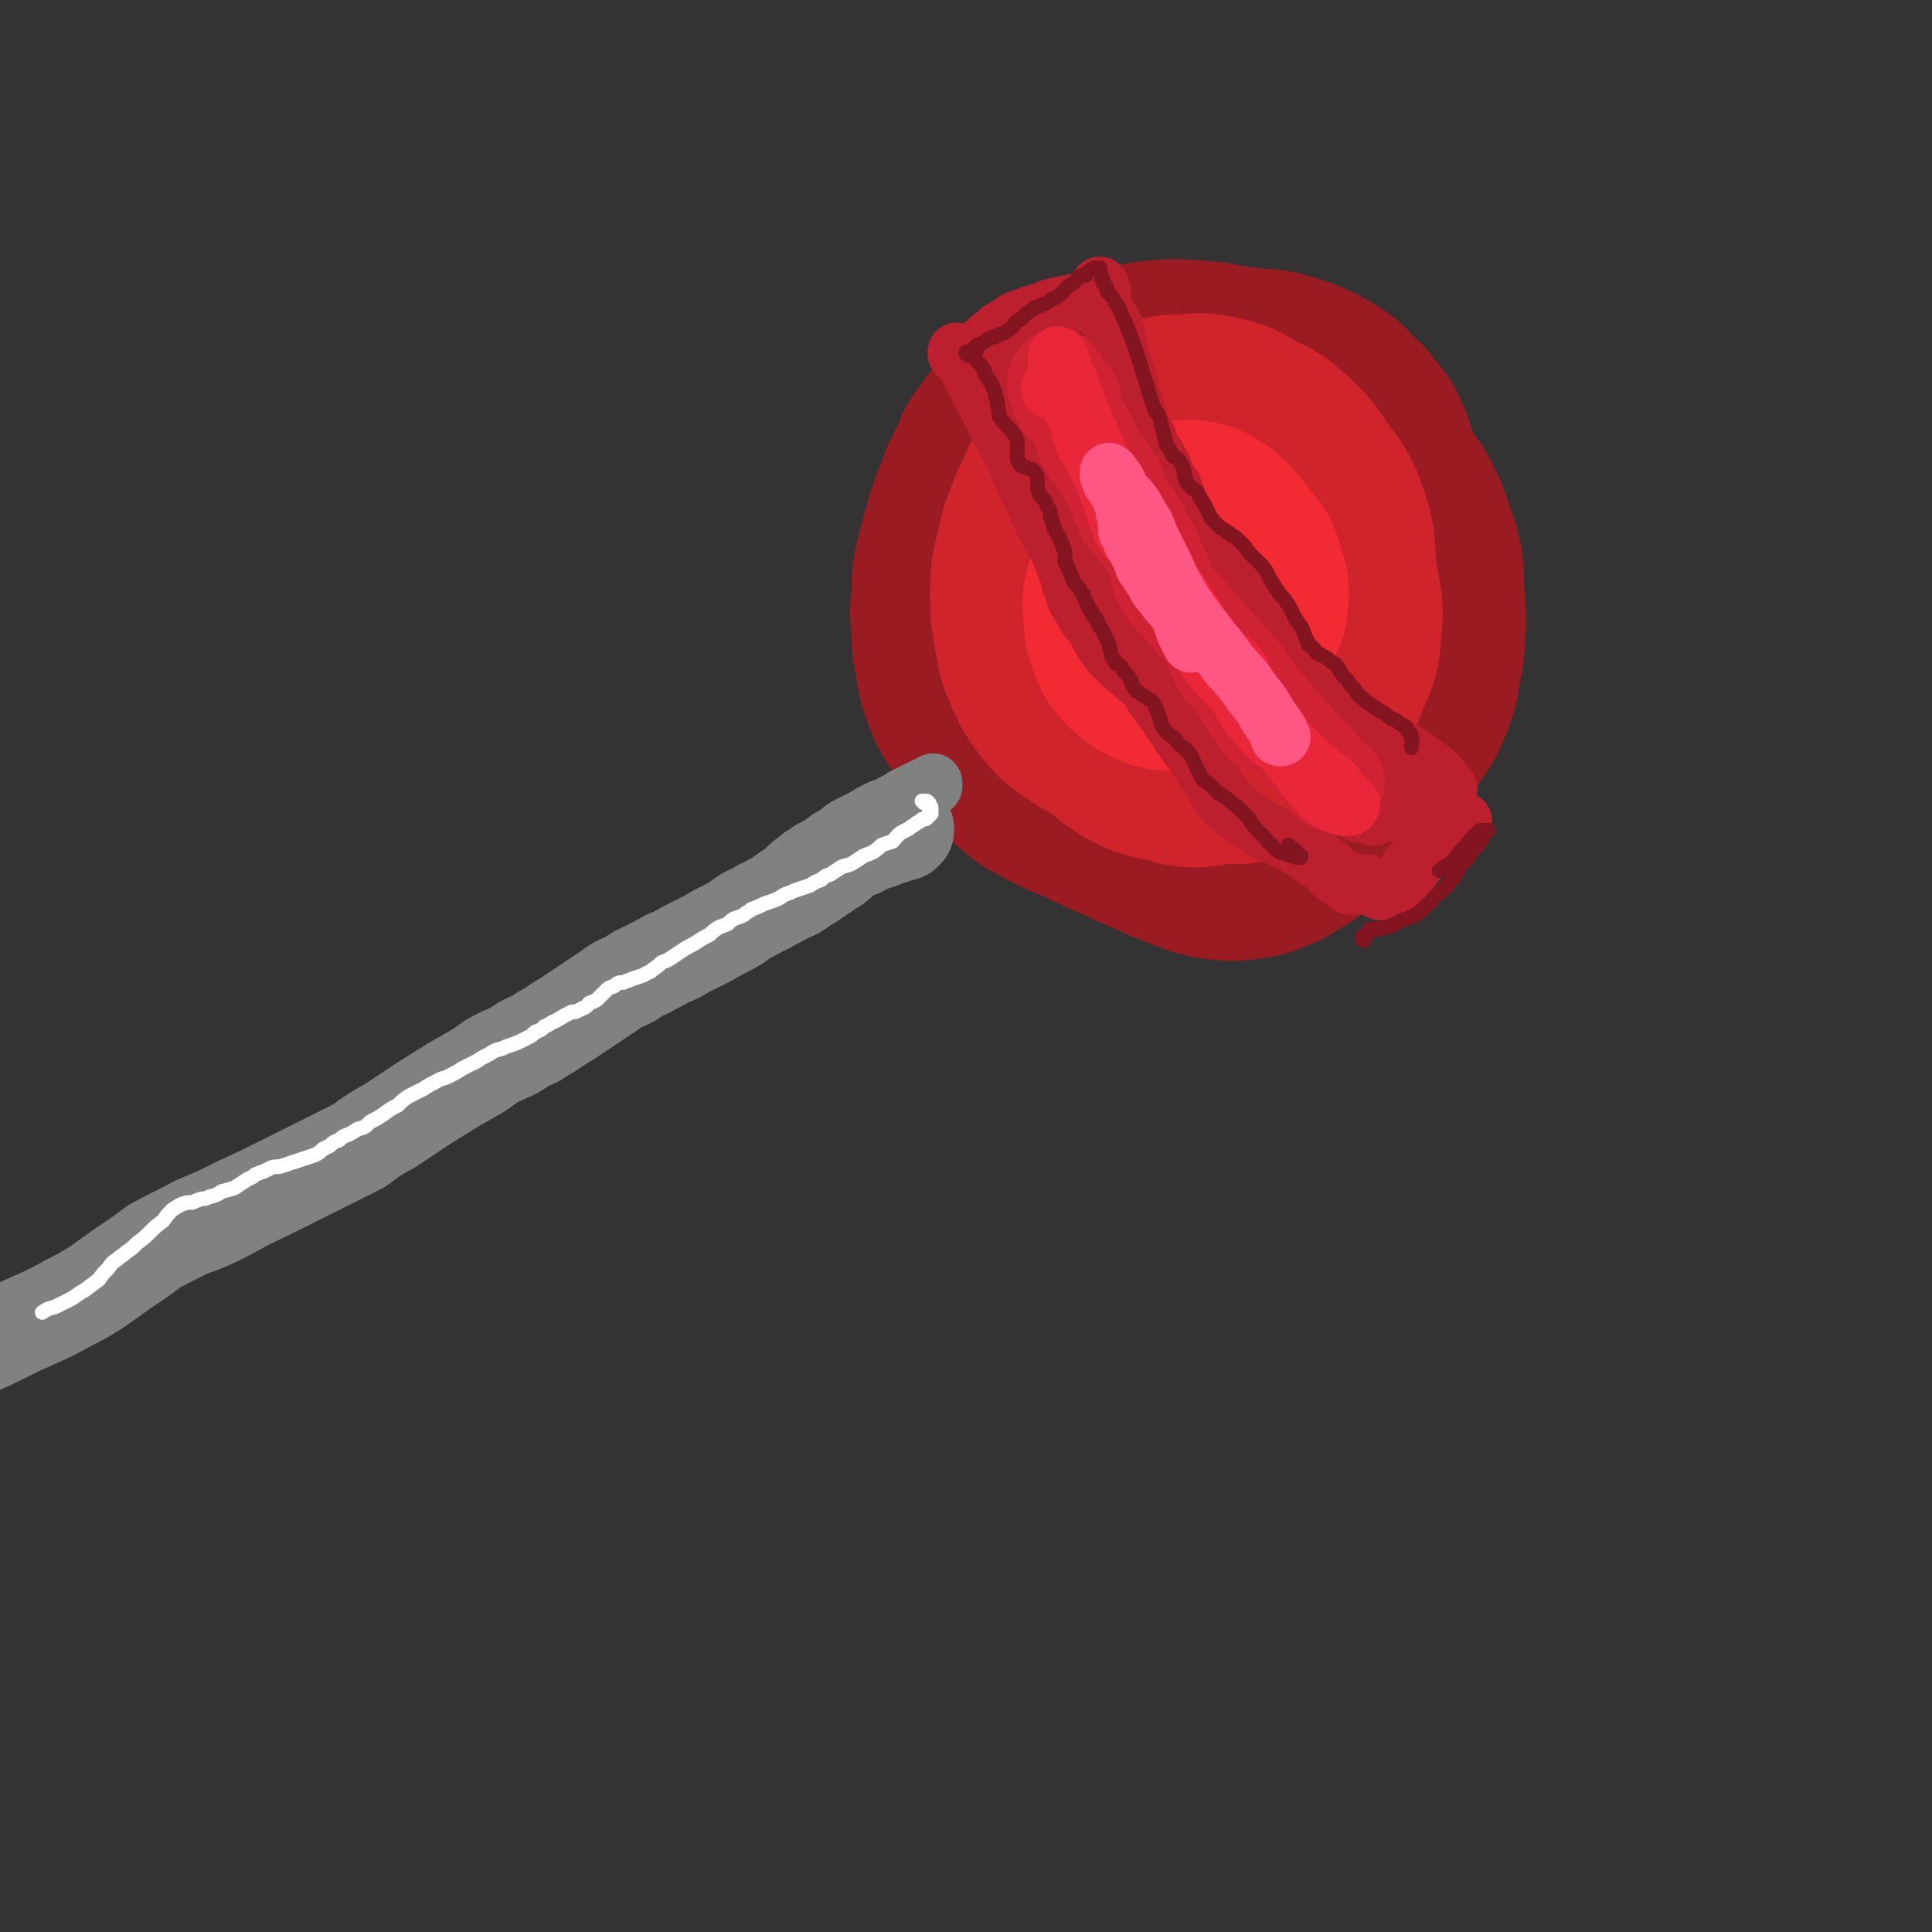 <svg viewBox='0 0 1054 1054' version='1.1' xmlns='http://www.w3.org/2000/svg' xmlns:xlink='http://www.w3.org/1999/xlink'><rect x="0" y="0" width="1054" height="1054" fill="#333333" stroke="none"/><g fill='none' stroke='rgb(154,27,33)' stroke-width='105' stroke-linecap='round' stroke-linejoin='round'><path d='M662,360c0,-1 0,-2 -1,-1 -4,3 -4,4 -7,9 -4,5 -4,5 -8,9 -4,4 -3,4 -7,7 -4,3 -4,3 -9,4 -5,2 -5,2 -10,2 -4,0 -4,0 -8,-1 -4,-1 -4,-1 -8,-4 -4,-3 -4,-3 -7,-6 -4,-4 -3,-4 -7,-9 -3,-4 -3,-4 -6,-9 -2,-4 -2,-4 -4,-9 -2,-5 -2,-5 -3,-10 -2,-5 -2,-5 -3,-10 -1,-5 -1,-5 -2,-10 0,-5 -1,-6 -1,-11 0,-4 0,-5 1,-9 1,-4 2,-4 4,-8 3,-5 3,-5 6,-9 4,-5 4,-5 9,-9 5,-4 5,-4 11,-8 5,-4 6,-3 12,-6 7,-4 7,-4 14,-6 7,-3 7,-3 14,-5 8,-2 8,-2 15,-2 8,-1 8,-1 15,0 7,1 7,1 13,4 7,4 7,4 13,9 7,6 7,6 13,13 5,8 5,8 10,16 4,7 4,7 7,14 3,7 3,7 5,15 2,7 1,7 2,15 0,7 1,8 0,15 -1,8 -2,8 -4,15 -3,9 -3,9 -7,17 -4,9 -5,8 -10,16 -6,7 -5,7 -11,14 -6,6 -6,6 -12,11 -5,5 -5,5 -12,9 -5,3 -6,3 -12,5 -6,3 -6,3 -13,5 -7,1 -7,2 -14,2 -7,1 -7,1 -14,1 -7,-1 -8,0 -14,-3 -7,-2 -7,-2 -13,-6 -6,-4 -6,-4 -12,-9 -6,-6 -5,-6 -10,-13 -6,-6 -5,-6 -10,-13 -4,-7 -4,-7 -8,-15 -4,-7 -4,-7 -7,-16 -3,-7 -4,-7 -6,-15 -2,-8 -2,-9 -4,-17 -1,-8 -1,-8 -2,-16 -1,-6 -1,-7 -1,-13 0,-7 0,-7 1,-13 1,-6 1,-6 2,-11 2,-5 2,-5 5,-10 3,-4 3,-4 7,-8 4,-4 5,-4 9,-8 6,-5 6,-5 11,-10 6,-5 6,-5 12,-9 6,-5 6,-5 12,-9 6,-4 6,-4 13,-8 6,-4 6,-4 13,-7 6,-2 7,-2 13,-3 7,-2 7,-2 14,-3 6,0 6,0 13,0 6,0 6,0 13,1 6,1 6,2 13,4 6,3 6,4 12,7 7,4 7,4 13,8 7,4 7,3 14,7 6,4 7,4 12,9 7,5 7,5 12,11 5,6 6,6 10,13 4,7 4,8 8,15 3,9 3,9 5,18 3,10 2,10 3,20 1,9 1,9 1,19 -1,9 0,9 -2,18 -2,11 -1,11 -5,21 -4,9 -4,9 -9,16 -4,6 -4,6 -9,11 -4,4 -4,4 -9,8 -5,4 -5,4 -10,6 -5,3 -5,3 -11,6 -7,2 -7,2 -14,4 -7,2 -7,2 -15,4 -8,1 -8,1 -16,2 -9,0 -9,0 -18,0 -9,0 -9,0 -18,-2 -8,-1 -8,-2 -17,-4 -8,-2 -9,-2 -17,-5 -7,-2 -7,-2 -14,-5 -7,-3 -7,-2 -13,-6 -6,-3 -6,-3 -11,-7 -6,-5 -6,-5 -11,-10 -5,-6 -5,-6 -9,-12 -5,-6 -5,-7 -8,-14 -4,-7 -4,-7 -6,-15 -2,-7 -2,-7 -3,-14 -1,-7 -1,-7 -1,-14 0,-8 0,-8 1,-15 1,-8 2,-8 4,-15 2,-7 2,-7 4,-15 3,-7 2,-8 6,-15 3,-7 3,-7 7,-13 4,-5 4,-6 8,-11 5,-5 5,-5 10,-10 5,-4 5,-3 11,-7 6,-3 6,-3 12,-7 6,-3 6,-3 13,-6 7,-3 6,-3 13,-6 7,-2 7,-2 14,-4 6,-2 6,-2 13,-2 7,-1 7,-1 13,0 7,1 7,1 13,4 7,3 7,4 13,8 7,4 7,4 13,8 6,4 6,4 12,7 7,4 7,4 14,7 6,3 6,3 12,7 6,4 6,4 11,10 6,5 6,5 10,12 4,5 4,5 7,11 3,6 3,6 5,13 3,7 3,8 5,15 1,8 1,8 1,17 0,8 0,8 0,16 -1,8 -1,8 -2,16 -3,11 -3,11 -6,22 -3,9 -3,9 -8,17 -3,8 -4,8 -8,15 -4,7 -4,7 -9,14 -4,6 -4,6 -9,11 -5,6 -5,6 -10,11 -6,5 -6,5 -12,9 -5,4 -5,4 -10,7 -6,3 -5,4 -11,6 -7,3 -7,3 -14,4 -8,1 -8,1 -16,0 -8,-1 -9,-2 -17,-5 -8,-3 -8,-3 -17,-7 -9,-4 -9,-4 -18,-8 -9,-4 -9,-4 -17,-8 -8,-4 -8,-3 -16,-7 -8,-4 -8,-4 -15,-8 -6,-5 -6,-5 -12,-10 -6,-6 -6,-6 -12,-13 -5,-6 -5,-6 -9,-14 -5,-6 -5,-6 -8,-14 -3,-8 -3,-8 -4,-16 -2,-9 -2,-9 -2,-18 -1,-9 -1,-10 0,-19 0,-9 0,-9 2,-18 2,-8 2,-7 4,-15 2,-7 2,-7 4,-13 3,-7 3,-7 5,-13 3,-6 3,-7 6,-12 2,-6 2,-6 6,-11 3,-5 3,-5 7,-9 5,-5 5,-5 10,-9 5,-4 5,-4 11,-8 6,-3 6,-3 12,-6 7,-3 7,-4 14,-7 7,-2 7,-2 14,-4 7,-2 7,-3 15,-4 7,-1 7,-1 14,-1 7,0 7,0 15,1 7,0 7,1 14,2 7,1 7,1 14,2 6,0 6,0 12,1 7,2 7,2 13,4 7,3 7,3 14,7 6,4 6,4 10,9 5,4 5,4 9,9 4,6 5,5 7,11 3,6 3,6 4,13 1,7 1,7 1,15 1,8 0,8 1,17 0,9 0,9 0,17 0,9 0,9 0,17 1,8 1,8 1,16 0,7 1,7 0,15 0,7 1,7 -1,14 -1,7 -1,7 -5,13 -3,7 -3,7 -8,13 -4,6 -4,6 -9,11 -5,6 -5,6 -10,12 -5,6 -5,6 -10,12 -4,5 -4,6 -9,10 -4,4 -4,5 -9,8 -5,2 -5,2 -10,4 -6,1 -6,1 -11,2 -6,0 -6,0 -12,0 -5,0 -5,0 -11,-1 -5,0 -5,0 -10,-1 -6,-1 -5,-1 -11,-2 -5,-2 -5,-2 -10,-3 -5,-1 -5,-1 -9,-2 -4,-1 -4,-2 -8,-4 0,0 0,0 -1,0 '/></g>
<g fill='none' stroke='rgb(207,36,44)' stroke-width='105' stroke-linecap='round' stroke-linejoin='round'><path d='M669,351c0,0 0,-1 -1,-1 -1,0 -1,0 -2,1 -1,2 0,3 -1,5 -1,2 -1,2 -3,3 -2,2 -2,2 -5,3 -3,2 -3,2 -7,4 -4,1 -4,1 -9,2 -4,1 -4,1 -9,2 -5,0 -5,0 -10,0 -5,0 -5,0 -9,-2 -4,-1 -4,-1 -7,-4 -3,-3 -3,-3 -5,-6 -1,-3 -1,-4 -2,-8 0,-5 -1,-5 0,-10 0,-6 0,-6 2,-11 2,-6 2,-6 5,-11 4,-6 4,-5 9,-10 5,-4 5,-4 10,-7 5,-3 5,-3 10,-6 5,-3 5,-3 10,-5 4,-2 4,-2 9,-2 4,-1 5,-1 9,0 6,3 6,3 11,8 6,6 7,6 12,13 5,7 6,7 9,15 4,8 3,8 5,17 1,8 1,9 1,17 -1,9 -1,10 -4,18 -2,8 -3,8 -8,15 -4,5 -4,5 -10,8 -5,3 -6,4 -12,5 -7,2 -7,2 -14,2 -7,0 -8,1 -14,-1 -8,-2 -8,-2 -14,-6 -7,-3 -7,-3 -12,-8 -6,-5 -6,-6 -10,-12 -4,-6 -4,-6 -7,-14 -3,-7 -2,-7 -3,-15 -1,-8 -2,-8 -2,-16 0,-9 0,-10 1,-19 2,-9 2,-9 6,-18 3,-8 4,-8 8,-16 5,-7 5,-8 11,-14 5,-6 5,-6 11,-10 6,-3 6,-3 12,-4 6,-2 7,-3 13,-2 6,1 7,2 12,5 7,4 7,5 13,11 7,7 7,7 13,15 5,8 5,8 9,17 4,10 4,10 7,21 2,11 2,11 2,22 1,10 2,10 0,19 -1,9 -2,9 -6,17 -3,7 -3,7 -8,12 -5,5 -6,5 -12,8 -6,2 -7,2 -14,3 -8,1 -8,2 -16,1 -9,0 -9,-1 -17,-3 -9,-2 -9,-2 -16,-6 -8,-4 -8,-4 -13,-9 -6,-6 -6,-6 -11,-13 -5,-6 -5,-6 -8,-13 -4,-7 -4,-7 -6,-15 -2,-8 -2,-8 -2,-16 0,-8 0,-9 1,-17 2,-9 3,-9 6,-18 3,-10 3,-10 7,-20 4,-8 4,-8 9,-16 5,-7 4,-7 10,-13 6,-6 6,-6 13,-10 6,-3 6,-3 12,-5 7,-2 7,-3 14,-2 7,0 8,1 15,4 8,4 8,5 14,11 7,7 7,8 13,16 5,7 6,7 10,16 4,10 4,10 6,20 2,11 2,11 3,22 0,11 1,11 -1,21 -1,10 -1,10 -4,20 -3,8 -3,8 -8,16 -5,7 -5,8 -11,14 -7,5 -7,5 -15,9 -8,4 -8,4 -17,7 -8,2 -9,1 -18,2 -11,0 -11,0 -22,-1 -6,-1 -7,-1 -13,-3 -9,-4 -9,-4 -16,-9 -6,-4 -6,-4 -11,-10 -6,-8 -6,-8 -10,-17 -4,-9 -3,-9 -5,-18 -2,-11 -2,-11 -2,-21 0,-12 0,-12 3,-24 2,-11 3,-11 7,-22 5,-10 4,-11 11,-20 5,-8 5,-8 12,-15 6,-5 6,-5 12,-9 6,-3 6,-3 13,-5 6,-2 6,-2 13,-3 7,0 7,0 14,1 9,2 9,2 17,5 9,4 9,4 17,9 9,4 9,4 17,10 7,5 7,5 13,12 6,6 6,6 11,13 4,7 4,7 7,15 2,7 2,7 2,14 1,8 1,9 1,17 0,8 1,9 -1,17 -2,9 -3,9 -7,17 -4,9 -4,9 -9,17 -6,9 -6,9 -12,17 -7,8 -7,8 -14,14 -6,6 -6,6 -14,10 -6,3 -7,3 -14,5 -7,1 -8,1 -14,0 -8,-2 -8,-3 -15,-7 -8,-4 -9,-4 -16,-9 -7,-5 -8,-5 -14,-12 -8,-8 -8,-8 -14,-17 -7,-9 -7,-9 -11,-19 -5,-9 -5,-10 -7,-20 -2,-11 -2,-11 -1,-22 1,-12 2,-12 5,-24 4,-12 4,-12 10,-23 6,-10 6,-11 14,-19 7,-8 7,-9 15,-14 8,-5 9,-5 18,-7 8,-3 9,-3 17,-3 10,-1 10,-1 19,1 9,2 10,3 18,8 9,4 9,4 17,11 8,8 8,8 14,17 8,11 9,11 13,23 4,11 3,12 4,24 1,11 2,11 1,22 -1,10 -2,10 -5,19 -3,8 -4,8 -7,16 -1,1 -1,1 -2,2 -5,9 -4,9 -10,17 -5,8 -5,8 -12,14 -6,6 -6,6 -13,11 -6,4 -6,4 -14,6 -7,2 -7,2 -14,2 -7,1 -7,1 -14,1 -6,-1 -6,0 -12,-2 -6,-2 -7,-2 -13,-6 -5,-3 -5,-3 -10,-8 -5,-5 -6,-5 -10,-11 -5,-7 -5,-8 -8,-15 -3,-5 -3,-6 -5,-11 -1,-3 -1,-2 -2,-5 -2,-9 -2,-9 -3,-17 -1,-9 -2,-9 -1,-18 1,-9 2,-9 4,-18 2,-7 2,-8 6,-14 3,-6 4,-6 9,-11 4,-5 4,-5 10,-8 6,-3 6,-3 13,-4 7,-2 8,-2 15,-2 9,0 9,-1 18,1 10,2 10,2 20,5 10,4 10,4 21,8 9,4 9,3 18,9 8,5 9,5 15,12 5,8 5,9 7,19 2,11 2,11 1,22 -1,11 -1,12 -6,22 -4,12 -5,12 -12,22 -6,9 -6,10 -14,18 -8,6 -8,7 -17,10 -9,4 -10,3 -19,2 -10,0 -10,-1 -19,-5 -8,-4 -7,-4 -14,-10 -6,-4 -6,-4 -12,-10 -2,-2 -2,-3 -3,-5 '/></g>
<g fill='none' stroke='rgb(242,42,51)' stroke-width='105' stroke-linecap='round' stroke-linejoin='round'><path d='M659,325c0,-1 -1,-2 -1,-1 0,1 0,2 0,4 0,2 0,2 0,4 0,2 1,2 0,4 -1,3 -2,3 -4,4 -3,2 -3,1 -7,1 -3,1 -4,1 -7,0 -4,-1 -3,-2 -7,-4 -3,-2 -3,-2 -6,-5 -3,-2 -3,-2 -5,-5 -1,-3 -1,-3 -2,-7 -1,-3 -1,-4 0,-7 0,-3 1,-3 3,-6 2,-3 2,-3 6,-6 3,-2 4,-2 8,-3 5,-2 5,-2 10,-2 5,-1 6,-1 11,1 5,2 6,2 10,7 4,4 4,5 5,11 2,7 2,7 1,14 0,7 0,8 -3,14 -3,7 -4,7 -9,13 -5,5 -5,5 -10,9 -5,2 -6,3 -11,3 -6,0 -6,0 -11,-2 -6,-3 -6,-3 -11,-8 -4,-4 -4,-5 -6,-10 -2,-6 -2,-6 -2,-12 -1,-6 -1,-7 0,-12 2,-7 3,-7 7,-12 3,-6 3,-7 9,-11 4,-4 5,-4 10,-7 6,-2 6,-3 13,-3 6,-1 7,-1 12,1 7,3 8,3 12,9 5,5 5,5 7,12 2,6 3,7 2,14 0,6 -1,6 -4,12 -3,6 -3,7 -9,12 -5,4 -5,5 -12,7 -6,3 -7,3 -13,2 -7,-1 -8,-1 -13,-4 -6,-4 -7,-5 -11,-10 -4,-6 -4,-7 -6,-14 -2,-7 -3,-7 -2,-14 1,-8 2,-9 6,-15 4,-7 4,-8 10,-13 6,-5 6,-6 13,-7 6,-2 8,-2 14,0 7,4 8,5 14,12 5,7 5,8 8,17 2,8 2,8 2,16 0,6 0,7 -2,12 -3,5 -4,5 -8,7 -5,3 -6,3 -11,3 -6,-1 -7,-1 -13,-4 -5,-4 -6,-4 -10,-9 -4,-5 -4,-6 -6,-12 -2,-6 -2,-7 -1,-14 0,-4 1,-5 4,-9 1,-2 2,-2 5,-2 1,0 0,1 1,2 '/></g>
<g fill='none' stroke='rgb(188,31,46)' stroke-width='32' stroke-linecap='round' stroke-linejoin='round'><path d='M543,199c-1,0 -1,-1 -1,-1 0,0 0,0 0,1 0,0 0,-1 0,-1 0,-1 0,-1 0,-1 0,-1 0,-1 0,-1 -1,0 -1,0 -1,0 -1,0 -1,0 -1,0 0,0 0,0 -1,-1 0,0 0,0 0,0 0,0 0,0 0,0 1,0 1,0 1,-1 0,0 0,0 1,0 0,0 0,0 0,0 0,0 0,0 0,0 0,0 0,0 1,0 0,0 0,0 0,0 0,0 0,0 0,0 0,0 0,0 1,1 0,0 0,0 0,1 1,1 1,1 1,3 1,1 0,1 1,2 1,1 1,1 2,2 1,2 1,2 2,3 1,1 0,1 1,3 1,1 1,1 2,2 1,1 1,2 2,3 0,1 0,2 1,3 1,2 1,3 2,5 1,1 1,1 2,2 2,2 2,2 3,4 1,2 1,2 2,4 1,2 1,2 2,5 1,2 1,1 2,3 1,3 1,3 2,5 0,2 0,2 1,4 1,1 1,1 2,3 1,2 1,2 3,4 1,2 2,1 3,3 2,2 2,2 3,4 2,3 2,3 3,5 1,3 1,3 2,6 1,2 1,2 2,5 1,3 1,3 2,5 2,2 2,2 4,4 2,2 2,2 3,4 2,2 3,1 4,3 3,3 3,3 4,7 2,3 2,3 3,6 2,3 2,3 3,6 1,3 1,3 3,6 1,2 1,1 3,3 2,3 2,3 5,6 2,3 2,3 4,5 3,4 3,3 5,7 2,3 2,3 4,7 2,3 2,3 5,6 2,3 2,3 4,6 2,3 2,3 4,6 3,3 3,3 6,6 3,4 3,4 6,8 3,3 3,3 6,6 3,3 3,3 6,6 3,2 3,2 6,5 3,2 3,2 6,4 3,2 3,2 6,4 3,2 3,2 5,5 3,3 3,3 6,6 4,3 4,3 7,5 4,3 5,3 9,6 3,2 3,2 7,4 3,2 3,2 6,4 2,2 2,2 5,3 2,2 2,2 4,3 1,1 1,2 2,3 1,0 1,0 3,0 0,0 0,0 1,0 1,0 1,0 1,0 0,0 0,0 0,0 1,0 1,0 1,0 0,0 0,0 1,1 0,0 0,0 0,0 0,0 0,0 0,0 0,0 0,-1 -1,-1 0,0 1,0 1,1 0,0 0,0 0,0 0,1 -1,0 -1,0 0,0 0,0 0,0 1,0 1,0 1,0 1,-1 1,-1 2,-1 0,0 0,-1 1,-1 1,0 1,0 2,0 1,0 1,0 2,0 0,0 0,0 1,0 1,0 1,0 3,-1 1,-1 1,-1 2,-2 2,-1 3,-1 5,-2 2,-1 2,-1 4,-2 1,0 1,0 3,-1 2,-1 2,-1 4,-1 2,-1 2,-1 4,-2 1,-1 1,-1 3,-2 1,0 1,0 2,0 0,0 0,0 1,0 0,0 0,0 0,1 1,0 1,0 1,0 0,0 0,0 0,0 0,0 0,0 0,0 1,0 1,0 1,-1 0,0 0,0 0,0 0,0 0,0 0,0 -1,-1 -1,-1 -1,-1 -1,-1 -1,-1 -2,-2 -1,-2 -1,-2 -2,-3 -1,-1 -1,-1 -2,-2 -2,-2 -2,-2 -4,-3 -4,-3 -4,-3 -8,-6 -3,-2 -3,-2 -7,-4 -4,-3 -4,-2 -8,-5 -5,-3 -5,-3 -9,-6 -4,-3 -4,-3 -8,-6 -4,-3 -4,-3 -7,-6 -4,-3 -4,-4 -8,-7 -3,-4 -3,-4 -7,-7 -3,-4 -3,-4 -7,-8 -3,-3 -3,-3 -6,-7 -3,-3 -3,-3 -6,-6 -3,-4 -3,-4 -6,-7 -4,-4 -4,-4 -7,-8 -3,-4 -3,-4 -6,-7 -3,-4 -3,-5 -6,-8 -3,-3 -3,-3 -6,-6 -3,-3 -3,-3 -5,-6 -3,-2 -3,-2 -5,-5 -2,-4 -3,-4 -4,-7 -2,-4 -2,-4 -4,-8 -1,-4 -1,-4 -3,-8 -1,-3 -1,-3 -3,-7 -2,-4 -2,-4 -3,-8 -2,-3 -2,-3 -4,-6 -2,-4 -1,-4 -3,-7 -2,-4 -2,-4 -4,-7 -2,-3 -2,-3 -3,-7 -2,-3 -2,-3 -4,-7 -1,-4 -1,-4 -2,-8 -2,-5 -2,-5 -3,-9 -1,-4 -1,-4 -2,-9 -1,-4 -2,-4 -3,-8 -1,-4 -1,-4 -2,-8 0,-3 0,-3 -1,-7 -1,-2 -1,-2 -2,-5 0,-1 0,-1 -1,-3 -1,-1 -1,-1 -2,-2 -1,-1 -1,-1 -1,-3 -1,-2 -1,-2 -2,-5 0,0 0,0 0,-1 0,-1 0,-1 0,-1 0,-1 0,-1 0,-1 0,-1 0,-1 0,-2 0,-1 0,-1 -1,-2 0,-1 0,-1 0,-2 0,0 0,0 0,0 0,0 0,1 0,2 0,1 0,1 -1,2 0,1 0,1 -1,2 0,0 0,0 0,1 0,0 0,0 -1,0 0,0 0,0 -1,0 -1,1 -1,1 -2,1 -1,0 -1,0 -2,0 -1,0 -1,1 -3,1 -2,0 -2,0 -5,1 -2,0 -2,0 -5,1 -2,0 -2,0 -4,1 -3,0 -3,1 -6,2 -4,1 -4,1 -7,2 -4,2 -4,1 -8,3 -4,3 -4,3 -8,5 -3,3 -3,3 -6,5 -3,3 -3,3 -6,5 -2,1 -2,1 -4,2 -2,0 -2,1 -4,1 -1,1 -1,1 -3,1 0,0 0,0 -1,-1 0,0 0,0 0,0 0,-1 0,-1 0,-1 0,0 0,0 0,0 0,0 0,0 1,0 0,0 0,0 0,0 1,1 1,1 1,1 1,1 1,1 1,1 1,1 1,1 1,1 0,1 1,1 1,2 1,2 1,2 2,5 2,3 2,3 3,6 2,4 2,4 4,8 3,5 3,5 5,9 3,5 2,5 5,10 2,5 3,5 5,10 3,5 3,5 5,11 2,4 2,5 4,9 3,5 3,5 5,9 2,5 2,5 4,10 2,4 3,4 5,9 3,5 3,5 5,10 2,5 2,5 4,10 1,5 1,5 3,9 1,5 1,5 4,9 2,4 2,4 5,8 3,4 3,4 5,8 3,5 3,5 6,9 3,3 3,3 6,6 3,3 4,3 7,6 3,3 4,3 7,6 3,4 2,4 5,8 3,4 3,4 6,8 2,3 2,4 5,7 2,4 2,4 5,8 2,3 2,3 5,6 2,4 2,3 4,7 2,3 2,3 4,6 2,3 2,3 4,7 2,3 2,3 4,6 3,3 3,2 6,5 2,2 2,2 5,4 3,2 3,2 6,4 3,2 3,2 6,4 3,1 3,1 6,2 3,2 3,2 6,3 4,2 4,2 7,4 3,2 3,2 6,4 3,2 3,2 6,4 3,2 3,3 5,5 2,1 2,2 4,3 1,0 1,0 1,0 2,1 2,2 3,3 1,1 1,1 3,1 0,0 0,0 1,0 0,0 0,0 0,0 1,0 1,0 2,0 0,0 0,0 0,0 1,0 1,0 1,0 0,0 1,0 1,0 0,0 0,0 0,-1 0,0 0,0 0,0 0,1 -1,0 -1,0 0,0 1,0 2,0 1,1 1,0 2,0 1,1 1,1 2,1 2,1 2,1 3,2 1,0 1,0 2,1 1,0 1,0 1,0 1,0 1,0 1,0 1,-1 1,-1 2,-1 1,-1 1,-1 1,-1 1,-1 1,-1 2,-1 1,-1 1,-1 2,-1 1,-1 1,-1 2,-1 1,-1 1,-1 2,-2 1,-1 1,-1 2,-2 0,-1 0,-1 1,-2 0,-1 0,-1 0,-2 1,0 1,0 1,-1 1,-1 1,-1 2,-1 1,-2 1,-2 2,-3 2,-3 2,-2 5,-5 2,-2 2,-2 5,-4 2,-2 2,-2 4,-4 2,-1 2,-1 4,-3 2,-1 2,-1 3,-2 1,-1 1,-1 2,-2 1,0 1,0 1,0 0,0 0,0 0,0 0,0 0,0 0,0 -1,0 -1,0 -2,0 -2,0 -2,0 -4,0 -2,0 -2,0 -4,0 -2,0 -2,0 -4,0 -2,0 -2,0 -5,-1 -4,-1 -4,0 -8,-2 -4,-2 -4,-2 -8,-4 -6,-4 -6,-4 -11,-7 -5,-4 -5,-4 -11,-7 -5,-4 -5,-4 -10,-7 -6,-3 -6,-3 -12,-6 -7,-4 -7,-4 -13,-8 -6,-5 -6,-5 -11,-9 -6,-6 -6,-6 -11,-12 -7,-6 -6,-6 -13,-13 -6,-6 -6,-6 -12,-12 -5,-5 -6,-5 -11,-10 -6,-5 -6,-5 -10,-11 -5,-6 -5,-6 -9,-12 -4,-7 -3,-7 -8,-14 -4,-8 -4,-8 -8,-16 -5,-9 -5,-9 -9,-18 -4,-10 -4,-10 -7,-20 -4,-9 -4,-9 -7,-18 -3,-9 -2,-9 -5,-18 -2,-7 -2,-6 -4,-13 -1,-5 -1,-5 -2,-10 -1,-2 -1,-2 -2,-5 0,-2 0,-2 -1,-3 0,0 0,-1 0,-1 0,1 0,1 0,1 0,2 0,2 0,4 1,2 1,3 2,5 1,5 1,5 3,9 3,7 3,7 7,14 4,10 4,10 9,19 6,11 6,11 12,22 8,13 8,13 16,26 8,15 7,15 16,29 8,13 8,14 18,26 7,10 8,10 16,19 8,9 9,9 17,18 8,8 8,8 15,16 6,7 7,6 13,14 4,6 4,6 7,12 1,3 1,4 1,7 0,1 1,2 0,2 -2,0 -3,0 -5,-2 -5,-4 -5,-4 -9,-10 -8,-9 -7,-9 -14,-18 -8,-11 -8,-11 -16,-23 -10,-13 -10,-13 -20,-27 -11,-15 -12,-14 -23,-29 -10,-14 -10,-14 -19,-28 -7,-10 -7,-10 -14,-21 -5,-7 -4,-7 -9,-14 -2,-4 -2,-5 -4,-8 -2,-3 -2,-3 -4,-5 0,0 0,0 -1,0 0,-1 0,0 0,0 2,4 1,4 3,7 4,6 4,6 9,12 6,9 6,9 13,18 9,11 9,11 18,22 11,13 11,13 22,26 12,14 12,14 25,26 11,12 11,12 22,23 10,9 11,9 21,17 7,6 7,6 14,12 6,5 6,5 11,10 3,2 2,2 5,4 1,1 2,2 2,2 0,0 -1,0 -1,-1 -5,-4 -5,-4 -9,-9 -8,-8 -8,-8 -16,-17 -11,-11 -12,-11 -23,-22 -13,-14 -13,-15 -26,-29 -16,-18 -17,-18 -32,-37 -13,-15 -13,-15 -26,-31 -8,-10 -8,-10 -15,-20 -4,-6 -4,-6 -8,-12 -1,-2 -1,-2 -2,-3 0,0 0,0 0,0 1,4 1,4 3,8 4,8 4,8 9,15 9,12 9,12 18,23 11,16 11,16 24,31 13,17 13,17 27,34 13,15 13,15 26,29 10,11 10,10 20,21 6,6 5,6 10,12 2,2 2,2 3,3 1,1 1,1 0,1 -2,0 -3,0 -5,-1 -8,-5 -8,-5 -14,-11 -11,-9 -11,-9 -20,-19 -13,-13 -12,-14 -25,-28 -13,-15 -13,-15 -27,-30 -11,-13 -11,-13 -22,-26 -7,-8 -7,-8 -15,-17 -4,-5 -4,-5 -8,-10 -1,-1 -2,-3 -1,-2 0,0 1,2 3,5 8,8 8,8 16,17 12,14 12,14 25,28 14,17 15,17 29,34 13,16 13,16 25,32 9,12 9,12 17,24 5,8 5,8 9,17 1,0 0,1 0,1 '/></g>
<g fill='none' stroke='rgb(207,34,51)' stroke-width='53' stroke-linecap='round' stroke-linejoin='round'><path d='M577,211c0,0 -1,-1 -1,-1 0,0 0,1 0,1 0,0 0,0 0,0 0,-1 0,-1 0,-1 0,-1 0,-1 0,-2 0,0 0,0 1,-1 0,0 -1,0 0,-1 0,0 0,0 0,0 0,1 0,1 0,2 0,1 0,1 0,1 0,1 0,1 1,1 0,1 0,1 1,2 1,1 1,1 1,2 1,1 1,1 2,2 1,1 1,1 2,3 1,2 1,2 2,4 1,3 1,3 2,6 1,2 1,2 2,4 1,3 0,3 1,6 1,3 1,3 3,6 2,2 2,2 4,3 2,3 2,3 4,6 2,2 2,2 4,5 1,3 2,2 3,5 1,3 0,3 1,6 0,2 0,2 1,5 1,2 1,2 2,4 0,1 0,1 1,3 2,1 2,1 3,2 1,2 1,2 2,4 2,2 2,2 4,4 1,2 2,2 3,5 2,2 2,2 3,4 1,3 1,3 2,6 1,3 0,3 1,5 1,3 1,3 2,6 1,2 1,2 3,4 1,2 1,2 3,3 2,3 2,3 4,5 2,2 2,2 4,4 1,2 1,2 3,4 2,2 2,2 4,4 2,2 2,2 3,4 2,3 2,3 3,6 1,2 1,3 2,5 1,2 1,2 2,4 1,2 1,3 3,5 1,1 1,1 3,2 2,3 2,3 4,6 2,3 2,3 4,6 2,3 1,3 3,5 2,3 2,3 4,5 1,2 1,3 3,5 2,1 2,1 4,3 2,1 2,1 5,3 2,2 2,1 5,3 2,2 2,1 4,3 2,2 2,2 4,4 3,3 3,3 5,5 2,3 2,3 4,5 1,1 1,2 3,3 1,1 1,1 2,2 1,1 1,1 2,1 1,0 1,0 1,0 0,0 0,0 1,0 0,0 0,0 0,0 0,0 0,0 0,0 0,1 0,0 0,0 -1,0 0,0 -1,0 -1,0 -1,-1 -2,-2 -3,-2 -2,-3 -4,-5 -3,-4 -3,-4 -7,-7 -4,-5 -4,-5 -8,-9 -4,-5 -4,-5 -9,-10 -5,-6 -5,-6 -10,-12 -5,-7 -5,-7 -10,-14 -5,-6 -5,-6 -10,-11 -5,-6 -5,-6 -10,-11 -4,-5 -5,-5 -9,-10 -4,-4 -4,-4 -8,-9 -3,-4 -3,-5 -5,-10 -3,-6 -3,-6 -6,-13 -3,-6 -3,-6 -6,-12 -3,-6 -4,-6 -7,-12 -4,-5 -4,-5 -7,-11 -3,-5 -4,-5 -6,-10 -3,-4 -3,-4 -5,-9 -2,-4 -2,-4 -4,-8 -2,-5 -2,-5 -5,-9 -2,-3 -2,-3 -4,-6 -2,-3 -2,-3 -4,-5 -2,-2 -2,-2 -3,-3 0,-1 0,-1 0,-1 0,-1 0,-1 1,-1 1,0 1,0 3,0 1,0 1,0 2,0 0,0 0,1 0,1 0,0 0,0 -1,1 '/></g>
<g fill='none' stroke='rgb(234,38,58)' stroke-width='32' stroke-linecap='round' stroke-linejoin='round'><path d='M574,213c0,0 -1,0 -1,-1 0,0 0,1 1,1 0,0 0,0 1,-1 0,-1 0,-1 1,-2 0,-1 0,-1 1,-3 0,-1 0,-1 0,-2 1,-1 1,-1 1,-2 0,-1 0,-1 0,-1 0,-1 0,-1 0,-1 0,0 0,0 0,0 0,0 0,0 0,0 0,0 0,0 1,0 0,1 0,1 1,2 0,1 0,1 0,3 1,1 1,1 1,3 0,2 0,2 1,4 0,1 1,1 1,3 1,3 1,3 2,5 1,3 1,3 3,6 1,3 1,3 2,6 2,4 1,4 3,7 1,4 2,3 4,7 1,3 1,4 2,7 1,4 2,3 3,7 2,3 1,4 3,7 1,3 1,3 2,6 2,3 2,3 3,7 1,3 1,3 3,6 1,3 2,3 4,5 1,3 1,3 3,5 2,3 2,3 3,5 2,3 2,3 3,5 1,3 1,3 3,5 1,3 1,3 2,6 1,2 1,2 3,4 1,2 1,2 3,4 2,2 2,1 4,3 2,2 2,2 4,4 3,2 3,2 4,5 2,3 1,3 3,6 1,3 1,3 2,6 2,2 1,2 3,4 2,1 3,1 5,2 2,0 2,0 5,1 2,2 2,2 4,3 2,2 2,2 4,4 2,2 2,2 3,5 2,4 2,4 3,8 1,3 1,3 2,6 0,2 0,2 1,4 1,2 1,2 2,4 2,2 2,2 4,4 2,2 2,2 4,3 2,2 2,2 4,4 2,2 2,2 4,4 2,2 2,2 4,4 2,2 2,2 4,3 1,2 1,2 3,3 1,1 1,1 2,2 1,1 1,1 3,2 1,1 0,1 1,2 2,2 1,2 3,3 0,0 0,0 1,1 1,0 1,0 1,0 1,0 1,0 1,0 1,0 1,0 1,0 0,1 0,1 1,1 0,1 0,1 0,2 0,1 0,1 0,1 0,0 0,0 0,0 0,0 0,0 0,-1 0,-1 0,-1 0,-2 -2,-1 -2,-1 -4,-2 -3,-3 -3,-2 -6,-5 -5,-4 -4,-4 -8,-8 -5,-5 -5,-5 -9,-10 -4,-5 -4,-5 -9,-10 -4,-4 -4,-4 -8,-8 -3,-3 -4,-3 -7,-6 -4,-3 -4,-3 -7,-6 -3,-3 -3,-3 -6,-6 -3,-4 -3,-4 -6,-8 -3,-4 -3,-4 -5,-8 -3,-4 -3,-4 -5,-9 -3,-5 -2,-5 -5,-9 -2,-5 -3,-4 -5,-8 -2,-5 -2,-5 -4,-9 -3,-3 -3,-3 -5,-7 -3,-3 -3,-3 -5,-6 -3,-3 -3,-3 -5,-6 -2,-2 -2,-2 -4,-4 -2,-3 -2,-3 -3,-7 -2,-4 -2,-4 -3,-8 -1,-4 -1,-4 -3,-9 -1,-4 -1,-4 -3,-8 -1,-3 -1,-3 -3,-6 -2,-3 -2,-3 -3,-6 -2,-3 -2,-3 -4,-6 -1,-2 -1,-3 -2,-6 -1,-2 0,-2 -1,-5 -2,-4 -2,-4 -3,-7 -1,-2 -1,-2 -2,-5 -1,-3 -1,-3 -2,-5 0,-2 -1,-2 -1,-4 -1,-1 -1,-1 -1,-3 0,-1 -1,-1 -1,-2 0,0 0,0 0,-1 0,0 0,0 0,-1 0,-1 0,-1 -1,-2 0,-1 0,-1 -1,-2 0,-2 0,-2 0,-3 0,-1 -1,-1 0,-2 0,0 0,0 0,0 0,0 0,1 1,1 0,2 0,2 1,4 1,3 1,3 2,5 1,4 2,4 3,7 2,5 2,5 3,9 2,5 2,5 4,9 1,4 1,4 3,7 1,2 1,2 1,3 3,6 3,6 5,11 3,6 2,6 5,11 3,5 4,5 7,10 3,5 2,5 5,11 3,5 3,5 6,10 3,5 2,5 5,10 2,6 2,6 5,12 2,5 1,5 4,10 2,5 2,4 5,8 3,4 3,4 5,7 3,4 3,3 6,7 2,3 2,3 5,6 4,4 4,4 8,8 2,4 2,4 4,8 3,4 2,5 4,9 2,3 2,3 4,7 2,3 2,3 4,6 2,3 2,3 4,5 3,3 3,3 5,6 3,3 4,3 7,5 3,3 3,3 5,6 3,3 3,3 5,6 3,3 2,3 4,6 2,2 3,2 5,5 1,1 1,2 2,3 2,2 2,2 4,3 2,2 2,2 4,3 3,1 3,1 5,2 1,0 1,0 3,0 1,0 1,0 1,0 1,0 0,-1 1,-1 0,0 0,0 0,0 -1,-1 -1,-1 -1,-1 -1,0 -1,0 -1,0 -1,-1 0,-1 -1,-2 -1,-1 -1,-1 -2,-2 0,0 0,0 0,0 '/></g>
<g fill='none' stroke='rgb(130,21,32)' stroke-width='8' stroke-linecap='round' stroke-linejoin='round'><path d='M744,513c0,0 -1,0 -1,-1 0,0 0,0 0,0 0,0 0,0 0,-1 0,0 1,0 1,0 1,-1 1,-1 2,-1 0,-1 0,-1 0,-1 1,-1 1,-1 1,-1 0,0 0,0 0,-1 1,0 1,0 1,0 1,0 1,0 1,0 1,0 1,0 1,0 1,-1 1,0 2,0 1,0 1,0 2,-1 1,0 1,0 1,0 2,0 2,0 3,-1 2,0 2,0 3,-1 2,-1 2,-1 4,-2 3,-1 3,-1 5,-2 3,-1 3,-1 5,-3 2,-1 1,-1 3,-3 2,-1 2,-1 3,-3 2,-2 2,-2 4,-4 2,-1 2,-2 4,-3 1,-2 1,-2 2,-3 1,-1 1,-1 2,-2 1,-2 1,-2 2,-3 1,-1 0,-1 1,-3 1,-1 1,-1 2,-2 1,-1 1,-1 2,-2 1,-1 1,-1 1,-2 1,0 1,-1 1,-1 1,-1 1,-1 1,-2 1,-1 1,-1 2,-2 1,0 1,0 1,-1 1,-1 1,-1 1,-2 1,0 1,0 1,-1 1,-1 1,-1 1,-2 1,-1 1,-1 1,-2 1,0 1,0 1,-1 1,0 1,0 1,0 0,0 0,0 0,0 -1,0 -1,0 -1,0 0,0 0,0 -1,0 0,0 -1,0 -1,0 -1,0 -1,0 -1,0 -1,0 -1,0 -1,1 -2,1 -2,1 -4,3 -3,4 -3,4 -6,7 -3,4 -3,4 -6,7 -3,2 -3,2 -6,4 '/><path d='M528,194c0,0 -1,-1 -1,-1 0,0 0,0 0,0 0,0 0,0 0,0 0,0 0,0 0,0 0,0 0,0 0,0 0,0 0,0 0,-1 1,0 1,0 1,0 0,0 0,0 0,0 0,0 0,0 0,0 0,0 0,0 0,0 1,0 1,0 1,0 0,0 0,0 0,0 0,0 0,0 0,0 -1,0 -1,0 -1,0 0,0 0,0 0,0 1,0 1,0 1,0 1,1 1,1 1,1 1,1 1,1 2,2 0,1 0,1 1,2 1,1 1,1 2,2 1,2 1,2 2,3 0,2 0,2 1,3 1,1 1,1 1,2 1,1 1,1 2,2 0,2 1,2 1,3 1,2 1,2 1,4 0,1 1,1 1,3 0,2 0,2 1,5 0,1 0,1 0,3 1,1 1,1 2,3 1,1 1,1 3,3 1,1 1,1 2,2 1,2 1,2 2,3 1,2 1,2 1,4 0,2 0,2 0,4 0,2 0,2 0,3 0,2 0,2 1,3 0,1 0,1 1,2 2,1 2,1 3,1 1,1 2,1 3,1 1,1 1,1 2,2 1,2 1,2 1,4 0,2 0,2 0,4 0,1 0,1 1,3 0,1 0,1 1,2 1,1 1,1 2,2 1,2 1,2 1,3 1,1 1,1 2,3 0,1 0,1 0,3 1,1 1,1 1,3 1,1 1,1 1,3 0,1 1,1 1,2 1,2 1,2 2,3 0,1 0,1 1,3 1,1 1,1 1,3 1,1 1,1 1,3 0,2 0,2 0,4 0,1 0,1 1,2 1,2 1,2 1,3 1,1 1,1 1,2 1,2 1,2 1,3 0,0 0,0 0,0 1,2 1,2 3,4 1,1 1,1 2,3 1,1 1,1 1,2 1,2 1,2 2,4 0,1 0,1 1,2 0,1 0,1 1,2 0,1 0,1 1,1 0,2 0,2 1,3 1,0 1,0 1,1 1,1 1,1 1,2 1,2 1,2 2,3 1,2 1,2 2,4 1,2 1,2 2,4 0,2 0,2 1,4 0,2 0,2 1,4 1,1 1,1 2,3 1,1 1,0 2,1 1,1 1,1 2,3 1,1 1,1 2,2 1,1 1,2 2,3 1,2 0,2 1,3 1,2 1,2 2,3 2,1 2,1 3,2 2,1 2,1 3,2 2,1 2,1 3,2 1,2 1,2 2,4 1,3 1,3 2,5 0,2 0,2 1,4 1,2 1,2 2,3 2,2 2,2 4,3 2,2 2,2 3,4 3,2 3,2 5,4 2,2 2,2 3,5 2,3 1,3 3,6 1,2 1,2 2,4 2,2 2,1 4,3 1,1 1,1 3,3 2,2 2,2 4,3 3,2 3,2 5,4 3,2 3,2 6,5 3,3 3,3 5,6 2,3 2,3 4,5 2,2 2,2 4,4 1,2 1,2 3,3 1,2 1,2 3,3 1,1 1,1 2,1 2,1 2,1 4,1 1,1 1,1 3,1 1,1 2,1 3,1 0,0 1,0 1,-1 -1,-1 -2,-1 -3,-3 -2,-1 -2,-1 -4,-3 '/><path d='M533,191c0,0 -1,-1 -1,-1 0,0 0,0 0,0 0,-1 0,-1 0,-1 1,-1 1,-1 2,-1 2,-1 2,-1 4,-2 1,-1 1,-1 3,-2 2,0 2,0 3,-1 2,-1 2,-1 3,-1 2,-1 2,-1 3,-2 2,-1 2,-1 3,-3 2,-2 2,-2 4,-3 3,-3 3,-3 6,-5 2,-2 3,-1 6,-3 3,-1 3,-1 5,-3 3,-1 3,-1 5,-3 2,-2 2,-2 4,-4 2,-1 2,-1 4,-3 1,-1 1,-2 2,-2 1,-1 1,0 2,-1 0,0 0,0 0,0 1,0 1,1 1,0 1,0 1,0 1,-1 1,-1 1,-1 2,-2 1,0 1,0 2,-1 1,0 1,0 2,0 0,0 1,0 1,0 0,1 0,1 0,2 0,1 1,1 1,3 0,1 0,1 0,1 0,0 0,0 0,0 0,1 0,0 0,0 0,1 0,1 1,1 0,1 0,1 0,2 1,1 1,1 2,2 0,1 0,1 0,2 1,1 1,1 2,2 1,2 1,1 2,3 1,2 1,2 2,3 1,2 1,2 2,5 1,2 1,2 2,4 1,3 1,3 2,5 1,3 1,3 2,5 1,3 1,3 2,6 1,3 1,3 2,6 1,4 1,4 2,7 1,3 1,3 2,6 1,4 1,4 2,7 1,3 1,3 2,6 2,2 2,2 3,5 1,2 0,2 1,5 1,2 1,2 1,4 1,2 1,2 1,4 1,2 1,2 2,3 1,2 1,2 2,4 2,1 2,1 3,2 1,1 1,2 2,3 1,2 1,2 1,4 0,2 0,2 1,3 0,2 0,2 1,3 1,1 1,1 2,2 1,1 2,1 3,2 1,2 1,2 2,4 2,3 2,3 3,5 1,2 1,2 2,4 1,2 1,2 2,3 1,1 1,1 2,2 1,1 1,1 2,2 2,1 2,1 3,2 2,1 2,1 3,2 2,1 2,1 4,3 2,2 2,2 3,3 2,3 2,3 4,5 2,2 2,2 4,4 2,2 2,2 4,5 1,2 1,2 2,4 2,3 2,3 3,5 1,1 1,1 2,3 2,2 2,2 3,3 1,2 1,2 2,3 1,2 1,2 2,4 1,2 1,2 2,4 2,2 1,2 3,4 1,2 1,2 2,5 1,2 1,2 2,5 1,1 2,1 3,2 1,2 1,2 3,3 2,1 2,1 4,2 2,2 2,2 4,3 2,2 2,2 3,4 2,3 2,3 4,5 2,3 2,3 4,5 1,2 1,2 3,4 3,2 3,3 5,4 3,2 3,2 6,4 3,1 3,2 6,4 3,1 3,1 5,3 3,1 3,1 4,4 2,1 2,2 2,4 1,2 0,2 0,5 '/></g>
<g fill='none' stroke='rgb(250,41,62)' stroke-width='16' stroke-linecap='round' stroke-linejoin='round'><path d='M612,297c0,0 -1,-1 -1,-1 0,0 0,1 0,1 0,0 0,0 0,0 1,0 1,0 1,-1 0,-1 0,-1 1,-2 0,-1 0,-1 0,-2 1,-1 1,-1 1,-2 1,-1 1,-1 2,-1 0,-1 0,-1 1,-1 1,0 1,0 2,1 2,1 2,1 4,1 1,1 1,1 2,2 3,1 3,1 5,2 2,3 2,3 5,6 2,4 2,5 5,9 3,4 3,4 6,9 2,4 2,4 5,9 2,3 1,3 4,6 1,3 1,2 3,5 2,1 1,2 3,3 1,2 2,1 3,2 1,1 1,1 2,1 0,0 0,0 0,0 0,0 0,-1 0,-1 -2,-3 -2,-2 -4,-5 -3,-4 -2,-4 -5,-8 -3,-4 -3,-4 -6,-9 -3,-5 -3,-5 -7,-9 -3,-4 -3,-5 -6,-9 -3,-3 -3,-3 -6,-6 -3,-3 -3,-3 -6,-6 -1,-1 -1,-1 -3,-2 0,0 0,0 -1,0 0,0 0,0 0,1 1,1 1,1 2,2 2,2 2,2 4,4 3,4 3,4 6,8 3,5 3,5 6,10 3,5 4,5 7,10 3,3 3,3 5,6 2,2 1,3 2,5 1,1 1,1 1,2 1,1 1,1 0,1 -1,1 -1,1 -2,0 -3,-1 -3,-1 -5,-3 -4,-4 -3,-4 -6,-9 -3,-6 -3,-6 -6,-12 -2,-6 -2,-6 -4,-13 -1,-5 -1,-5 -3,-10 -2,-4 -2,-4 -4,-8 -2,-2 -2,-2 -4,-4 -1,-1 -2,-2 -2,-1 -2,1 -2,2 -2,4 0,3 0,4 1,7 2,5 3,5 6,9 5,7 4,7 9,14 4,6 4,6 9,13 3,4 3,4 7,8 2,2 2,2 4,4 1,1 1,1 2,1 0,0 0,0 0,0 -2,-1 -2,-1 -4,-2 '/></g>
<g fill='none' stroke='rgb(128,130,130)' stroke-width='32' stroke-linecap='round' stroke-linejoin='round'><path d='M505,432c0,0 -1,-1 -1,-1 0,0 0,1 0,1 1,0 0,0 0,1 0,0 0,0 0,0 1,-1 1,-1 1,-1 1,-1 1,-1 1,-2 1,-1 1,-1 2,-2 0,0 0,0 1,0 0,-1 0,-1 0,-1 0,1 0,1 0,1 0,0 0,1 0,1 0,0 -1,0 -1,0 -1,0 -1,0 -2,0 0,0 0,0 -1,0 -1,1 -1,1 -1,1 -2,0 -2,1 -3,1 -2,1 -2,1 -4,2 -2,1 -2,1 -4,2 -3,2 -3,2 -7,4 -3,2 -3,1 -7,3 -4,2 -4,2 -7,4 -4,2 -4,2 -8,4 -4,2 -4,2 -7,5 -4,2 -4,2 -8,5 -3,2 -3,2 -7,4 -3,3 -4,2 -7,5 -4,3 -4,3 -8,7 -5,3 -5,3 -9,7 -5,3 -5,3 -9,7 -5,4 -5,4 -10,8 -5,4 -5,4 -11,8 -5,4 -5,4 -10,8 -5,3 -5,4 -10,7 -5,3 -5,3 -10,6 -5,3 -5,3 -10,6 -5,4 -5,4 -10,8 -7,4 -7,4 -13,8 -7,4 -7,4 -14,8 -6,3 -5,3 -11,7 -6,3 -6,3 -11,7 -4,2 -4,3 -8,5 -6,4 -6,3 -12,6 -6,4 -6,4 -12,8 -7,5 -7,5 -13,9 -8,5 -8,5 -15,10 -8,5 -8,5 -16,10 -7,5 -7,5 -15,9 -7,5 -7,4 -13,9 -5,2 -5,2 -9,5 -5,3 -5,3 -10,6 -7,4 -7,4 -13,9 -7,4 -7,4 -14,8 -9,5 -9,5 -17,9 -9,4 -9,4 -18,7 -6,2 -6,2 -13,4 -2,1 -2,1 -5,2 -1,0 -1,0 -1,0 '/></g>
<g fill='none' stroke='rgb(128,130,130)' stroke-width='53' stroke-linecap='round' stroke-linejoin='round'><path d='M487,454c-1,0 -1,-1 -1,-1 0,0 0,1 0,1 1,0 1,-1 2,-1 1,0 1,0 2,0 1,0 1,0 2,0 1,0 1,0 1,0 1,0 1,0 1,0 0,0 0,0 0,0 0,0 0,0 0,0 0,0 0,0 0,0 0,0 0,0 0,-1 0,0 0,0 0,0 0,0 0,0 0,0 0,0 0,0 0,1 0,0 0,0 0,0 0,0 -1,0 -1,1 -1,0 -1,0 -2,0 -1,1 -1,1 -2,1 -2,1 -2,1 -4,1 -2,1 -2,1 -4,2 -3,1 -3,1 -6,2 -3,1 -3,1 -6,3 -3,1 -3,1 -7,3 -3,2 -3,3 -7,6 -4,2 -4,3 -8,5 -4,3 -4,3 -9,6 -4,3 -4,3 -9,5 -5,3 -6,3 -11,6 -5,2 -5,3 -10,5 -5,3 -5,4 -11,7 -6,3 -6,3 -11,6 -6,3 -6,3 -12,6 -5,3 -5,3 -10,5 -5,3 -6,3 -11,6 -5,2 -5,2 -9,5 -6,3 -6,2 -11,6 -6,4 -6,4 -12,8 -6,4 -6,4 -12,8 -7,4 -7,5 -13,8 -5,4 -6,3 -11,6 -4,3 -4,3 -9,5 -1,1 -1,0 -2,1 -7,3 -7,4 -13,8 -7,4 -7,4 -14,8 -8,5 -8,5 -16,10 -9,6 -9,6 -18,12 -9,5 -9,5 -17,11 -8,4 -8,4 -16,8 -6,3 -6,3 -12,6 -8,4 -8,4 -16,8 -10,5 -10,5 -21,10 -12,6 -12,6 -24,11 -11,6 -12,6 -23,12 -8,6 -8,6 -17,12 -7,5 -7,5 -14,10 -8,5 -8,5 -16,9 -9,5 -9,5 -18,9 -9,4 -9,4 -19,9 -6,3 -6,3 -13,6 '/></g>
<g fill='none' stroke='rgb(255,255,255)' stroke-width='8' stroke-linecap='round' stroke-linejoin='round'><path d='M504,438c0,0 0,0 -1,-1 0,0 1,0 1,0 0,0 0,0 1,0 1,0 1,0 1,1 1,0 1,0 1,1 1,1 1,1 1,2 0,1 0,1 0,2 0,0 0,0 -1,0 0,0 0,0 0,0 1,0 0,0 0,0 0,-1 0,0 1,0 0,0 0,0 0,0 0,0 0,1 0,1 -1,0 -1,0 -1,1 -1,0 -1,0 -1,1 -1,1 -1,1 -3,1 -1,1 -1,1 -3,2 -2,2 -2,1 -4,3 -2,1 -2,1 -4,2 -3,2 -3,3 -5,5 -3,1 -3,1 -6,2 -2,2 -2,2 -5,4 -2,1 -3,1 -5,2 -3,2 -3,2 -6,4 -2,1 -3,1 -6,2 -3,2 -3,2 -6,4 -3,1 -3,1 -5,3 -3,1 -3,1 -6,3 -3,1 -3,1 -6,2 -3,1 -3,1 -5,2 -3,1 -3,1 -6,3 -2,1 -2,1 -5,2 -3,1 -3,1 -5,2 -2,1 -2,1 -5,2 -2,2 -2,1 -4,3 -2,1 -2,1 -5,2 -2,1 -2,1 -4,3 -2,1 -3,1 -5,2 -3,2 -3,2 -5,4 -4,2 -4,2 -7,4 -3,2 -4,2 -7,4 -3,2 -3,2 -6,4 -3,2 -3,2 -6,3 -2,2 -2,2 -5,4 -2,2 -2,1 -5,3 -3,1 -3,1 -6,2 -2,1 -3,1 -5,2 -2,0 -3,0 -5,2 -2,1 -2,0 -4,2 -2,2 -2,2 -4,4 -2,2 -2,2 -5,3 -2,1 -1,2 -4,3 -2,1 -2,1 -4,2 -1,0 -1,0 -2,0 -4,2 -4,2 -9,5 -3,1 -3,2 -6,3 -2,2 -2,2 -5,3 -2,2 -2,2 -4,3 -2,1 -2,1 -4,2 -2,1 -2,1 -5,2 -3,1 -3,1 -5,2 -4,1 -4,1 -7,3 -4,2 -4,2 -7,4 -4,2 -4,2 -8,4 -3,2 -3,2 -7,4 -4,2 -4,1 -7,3 -4,2 -4,2 -7,4 -4,2 -4,2 -8,4 -3,2 -3,2 -6,5 -4,2 -4,2 -8,5 -3,2 -3,2 -7,4 -3,3 -3,3 -7,4 -3,2 -3,2 -5,3 -3,1 -3,1 -5,3 -3,1 -3,1 -5,3 -2,1 -2,1 -4,2 -2,2 -2,2 -4,3 -3,1 -3,1 -6,2 -3,1 -3,1 -6,2 -3,1 -3,1 -6,2 -3,1 -3,0 -6,1 -2,1 -2,1 -4,2 -3,1 -3,1 -5,2 -2,2 -2,1 -5,3 -3,2 -3,2 -6,4 -3,1 -3,1 -7,2 -3,2 -3,2 -7,3 -2,1 -2,1 -4,1 -3,1 -3,1 -5,2 -3,0 -3,0 -6,1 -2,1 -2,1 -5,3 -3,3 -3,3 -5,6 -4,3 -4,3 -7,6 -3,3 -3,3 -7,6 -3,3 -3,3 -6,5 -2,2 -3,2 -5,4 -3,2 -3,2 -5,5 -3,3 -3,3 -5,6 -4,3 -4,3 -8,6 -4,2 -4,3 -8,5 -4,2 -4,2 -8,4 -4,1 -4,1 -7,3 '/></g>
<g fill='none' stroke='rgb(254,87,132)' stroke-width='32' stroke-linecap='round' stroke-linejoin='round'><path d='M625,309c0,0 -1,0 -1,-1 0,0 1,1 1,1 0,0 0,0 0,0 0,0 0,0 0,0 0,0 0,0 0,0 1,0 1,0 1,-1 0,0 0,0 0,-1 0,0 0,0 0,0 0,0 0,0 -1,0 0,1 0,1 -1,1 0,0 0,0 0,0 1,0 1,0 1,0 0,0 1,0 1,0 1,1 2,1 3,2 1,2 1,2 3,4 2,3 1,3 3,6 2,4 2,4 4,8 2,3 2,3 4,6 1,2 1,3 2,5 1,1 1,1 1,2 0,0 1,0 1,0 0,-1 0,-1 -1,-1 0,-2 0,-2 -1,-4 -2,-2 -2,-2 -4,-4 -2,-3 -3,-3 -5,-6 -3,-4 -4,-4 -6,-9 -3,-4 -3,-4 -5,-8 -2,-4 -2,-4 -4,-8 -1,-3 -1,-2 -3,-5 -1,-2 0,-2 -1,-3 -1,-2 -1,-2 -1,-3 0,0 0,0 -1,-1 0,0 0,0 0,0 0,1 0,1 1,1 1,1 1,1 2,2 2,2 3,1 5,3 3,3 3,4 5,8 4,5 3,5 6,11 4,6 3,6 6,12 2,6 2,6 4,11 2,4 1,4 3,8 1,2 1,2 2,4 1,1 1,1 1,2 0,0 0,0 0,0 0,-2 0,-2 -1,-4 -1,-4 -1,-4 -3,-7 -2,-4 -2,-4 -5,-8 -3,-5 -3,-5 -6,-10 -4,-5 -4,-5 -7,-11 -4,-5 -4,-5 -7,-11 -3,-6 -3,-6 -5,-13 -2,-6 -2,-6 -3,-12 -2,-5 -2,-5 -3,-10 -1,-3 -2,-3 -3,-5 -1,-1 -1,-2 -2,-2 0,-1 0,0 0,0 0,2 0,2 1,3 0,2 1,2 2,4 1,2 2,1 3,3 3,3 3,3 5,5 3,4 3,4 5,8 4,6 4,6 6,12 4,8 4,8 8,16 4,9 4,9 9,18 6,9 6,9 13,18 6,8 7,8 13,17 7,8 7,7 13,16 5,6 5,6 9,13 2,3 2,3 5,7 1,2 0,2 1,4 1,0 1,0 1,0 0,0 -1,-1 -1,-2 0,0 0,0 -1,-1 '/></g>
</svg>
